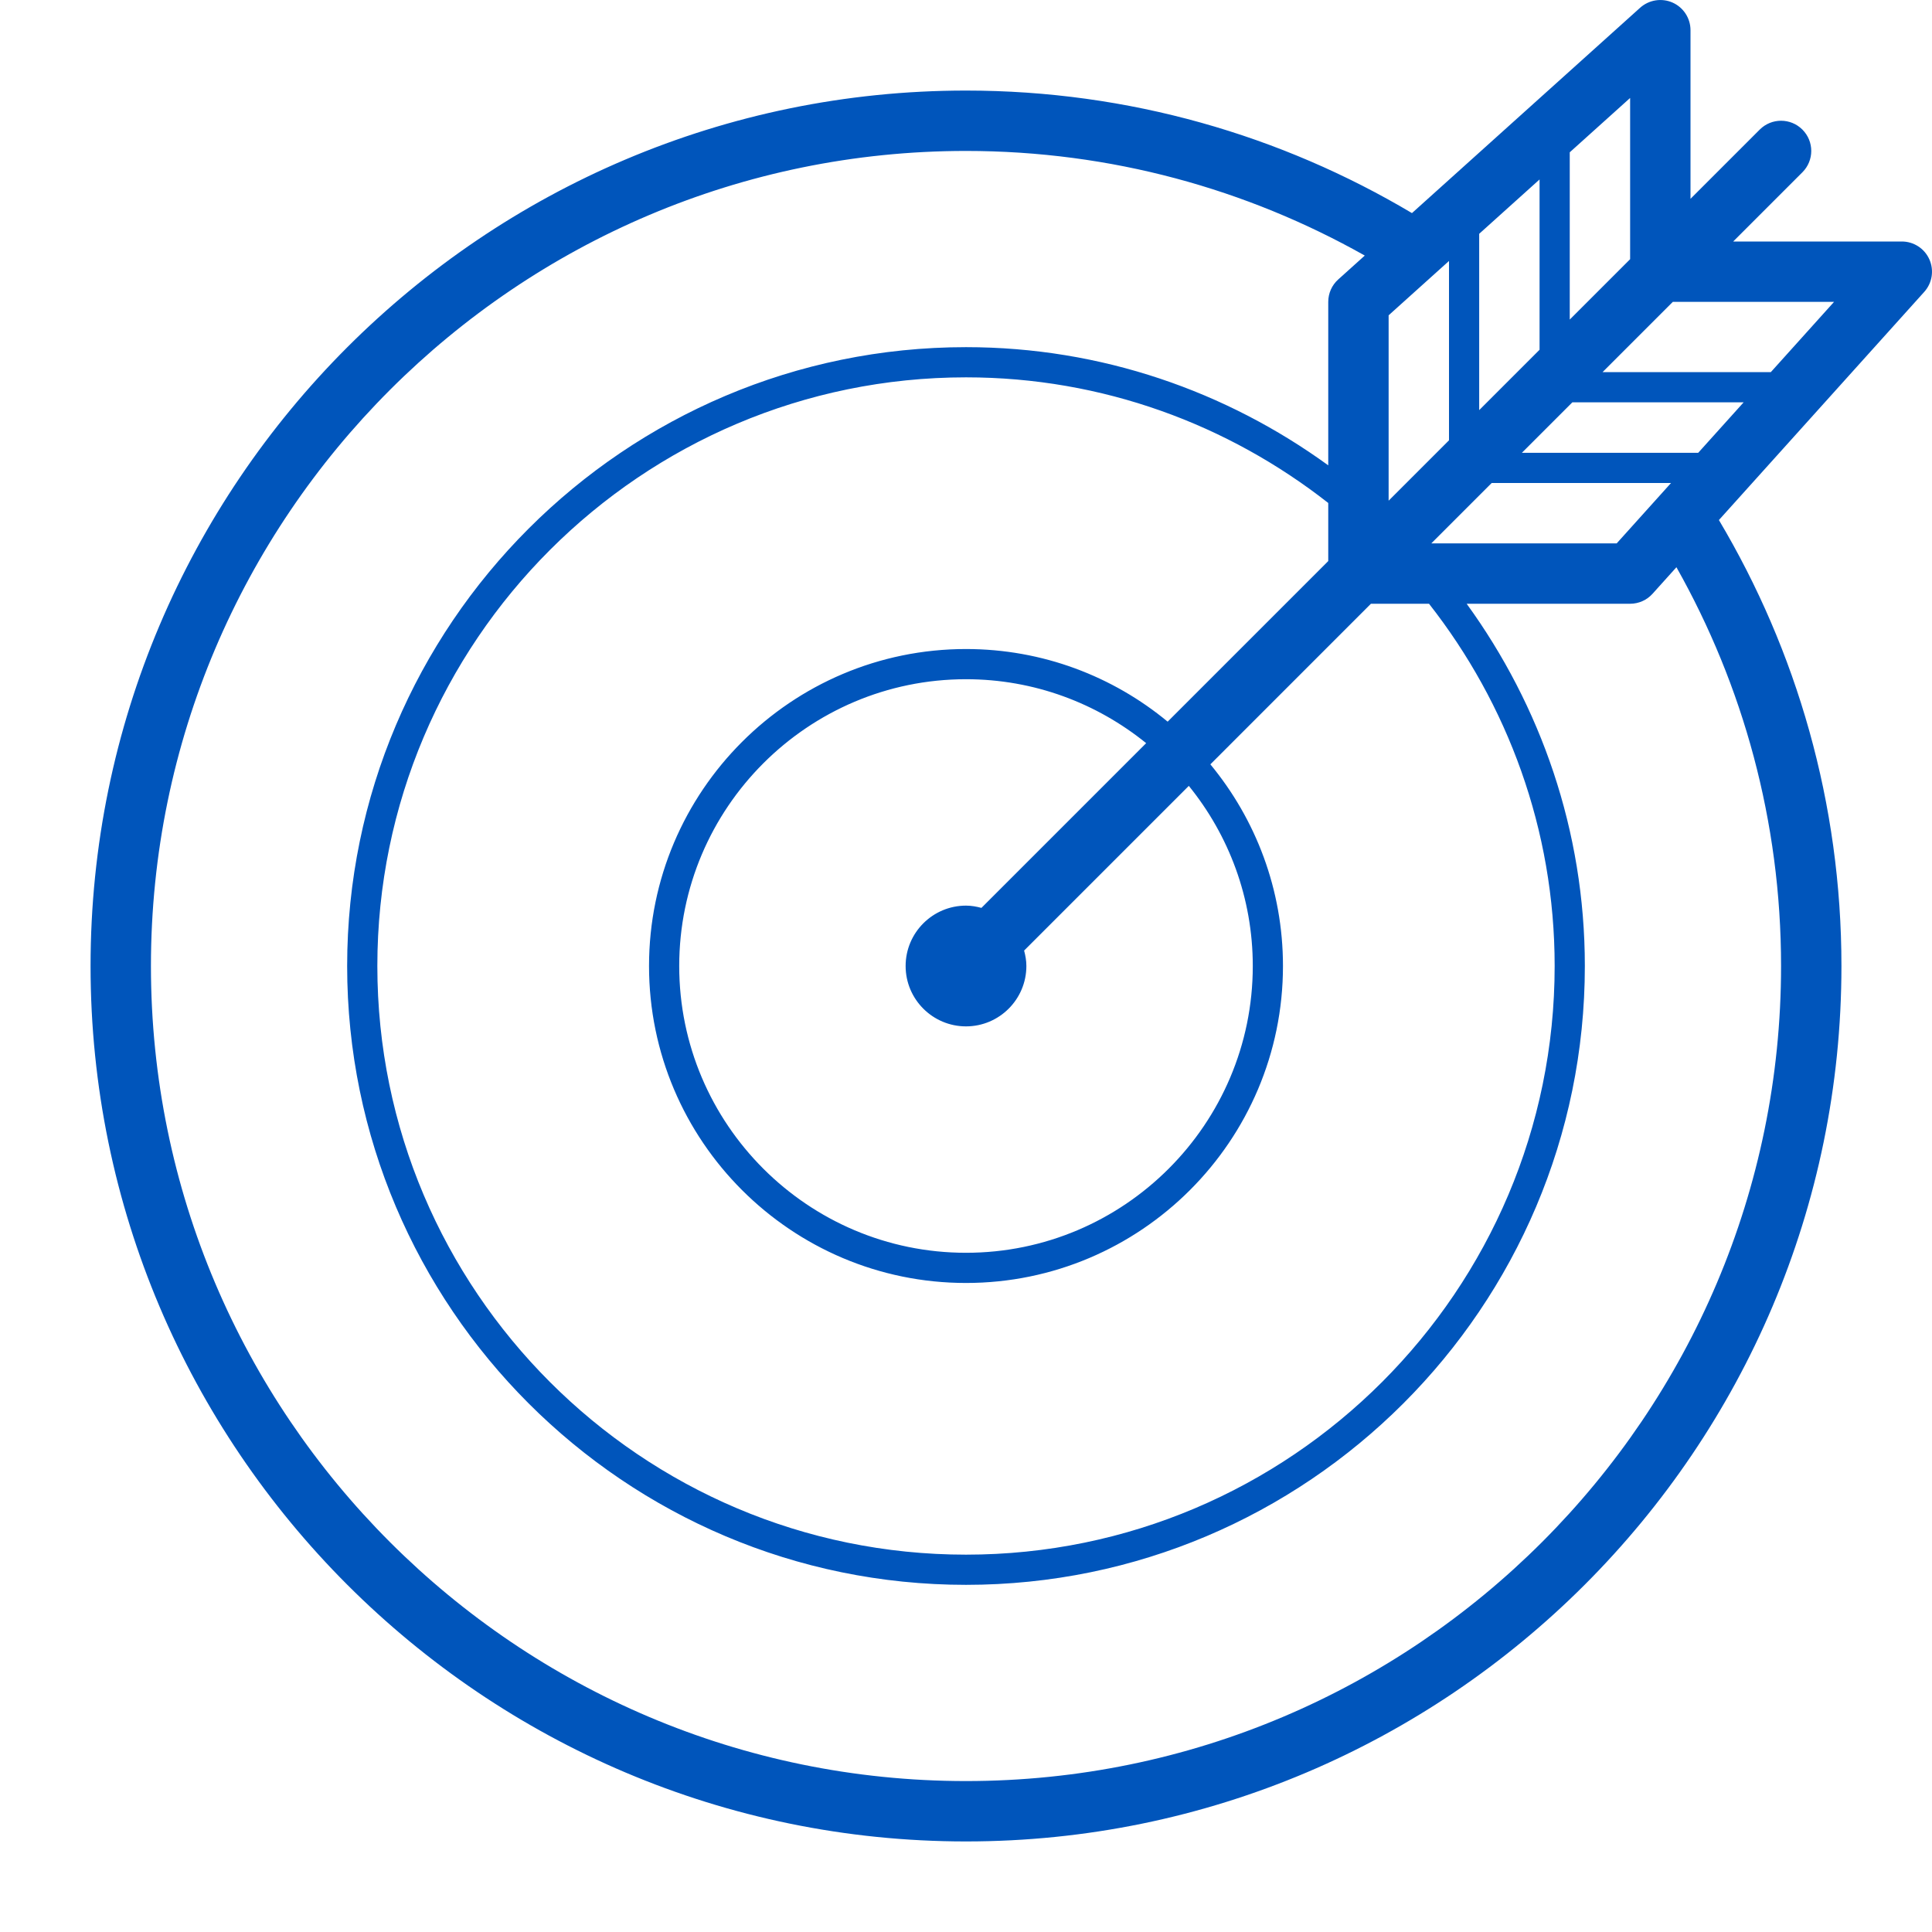 <?xml version="1.0" encoding="UTF-8"?> <svg xmlns="http://www.w3.org/2000/svg" width="64px" height="64px" viewBox="0 0 64 64" style="enable-background:new 0 0 64 64;" xml:space="preserve"> <g> <path fill="#0055BB" d="M63.913,8.593C63.753,8.232,63.395,8,63,8h-5.586l2.293-2.293 c0.391-0.391,0.391-1.023,0-1.414s-1.023-0.391-1.414,0L56,6.586V1 c0-0.395-0.232-0.753-0.593-0.914C55.047-0.073,54.625-0.007,54.331,0.257 l-7.558,6.802C42.443,4.484,37.393,3,32,3C16.01,3,3,16.009,3,32c0,15.99,13.01,29,29,29 s29-13.01,29-29c0-5.393-1.484-10.443-4.059-14.773l6.802-7.558 C64.008,9.375,64.074,8.954,63.913,8.593z M56.255,15h-5.841l1.672-1.672h5.674 L56.255,15z M49,7.745l2-1.8v5.641l-2,2V7.745z M54,8.586l-2,2V5.045l2-1.8V8.586z M48,14.586l-2,2v-6.141l2-1.8V14.586z M44,18.586l-5.32,5.32 C36.864,22.404,34.536,21.5,32,21.5c-5.79,0-10.5,4.71-10.5,10.5c0,5.79,4.71,10.5,10.5,10.5 S42.5,37.79,42.5,32c0-2.536-0.904-4.864-2.405-6.68L45.414,20h1.924 C49.936,23.313,51.5,27.473,51.5,32c0,10.752-8.748,19.5-19.5,19.5S12.5,42.752,12.5,32 c0-10.752,8.748-19.5,19.5-19.5c4.527,0,8.687,1.564,12,4.162V18.586z M32.511,30.075 C32.347,30.031,32.178,30,32,30c-1.103,0-2,0.897-2,2c0,1.103,0.897,2,2,2s2-0.897,2-2 c0-0.178-0.031-0.347-0.075-0.511l5.456-5.456C40.704,27.665,41.5,29.74,41.5,32 c0,5.238-4.262,9.5-9.5,9.5s-9.5-4.262-9.5-9.5s4.262-9.5,9.5-9.5 c2.26,0,4.335,0.796,5.968,2.118L32.511,30.075z M53.555,18h-6.141l2-2h5.941L53.555,18 z M58.66,12.328h-5.574L55.414,10h5.341L58.66,12.328z M59,32c0,14.888-12.112,27-27,27 S5,46.888,5,32S17.112,5,32,5c4.797,0,9.302,1.263,13.21,3.466l-0.879,0.791 C44.12,9.446,44,9.716,44,10v5.415C40.622,12.964,36.483,11.5,32,11.5 c-11.304,0-20.5,9.196-20.5,20.5S20.696,52.5,32,52.5S52.5,43.304,52.5,32 c0-4.483-1.464-8.622-3.915-12H54c0.283,0,0.554-0.12,0.743-0.331l0.791-0.879 C57.737,22.698,59,27.203,59,32z"></path> </g> </svg> 